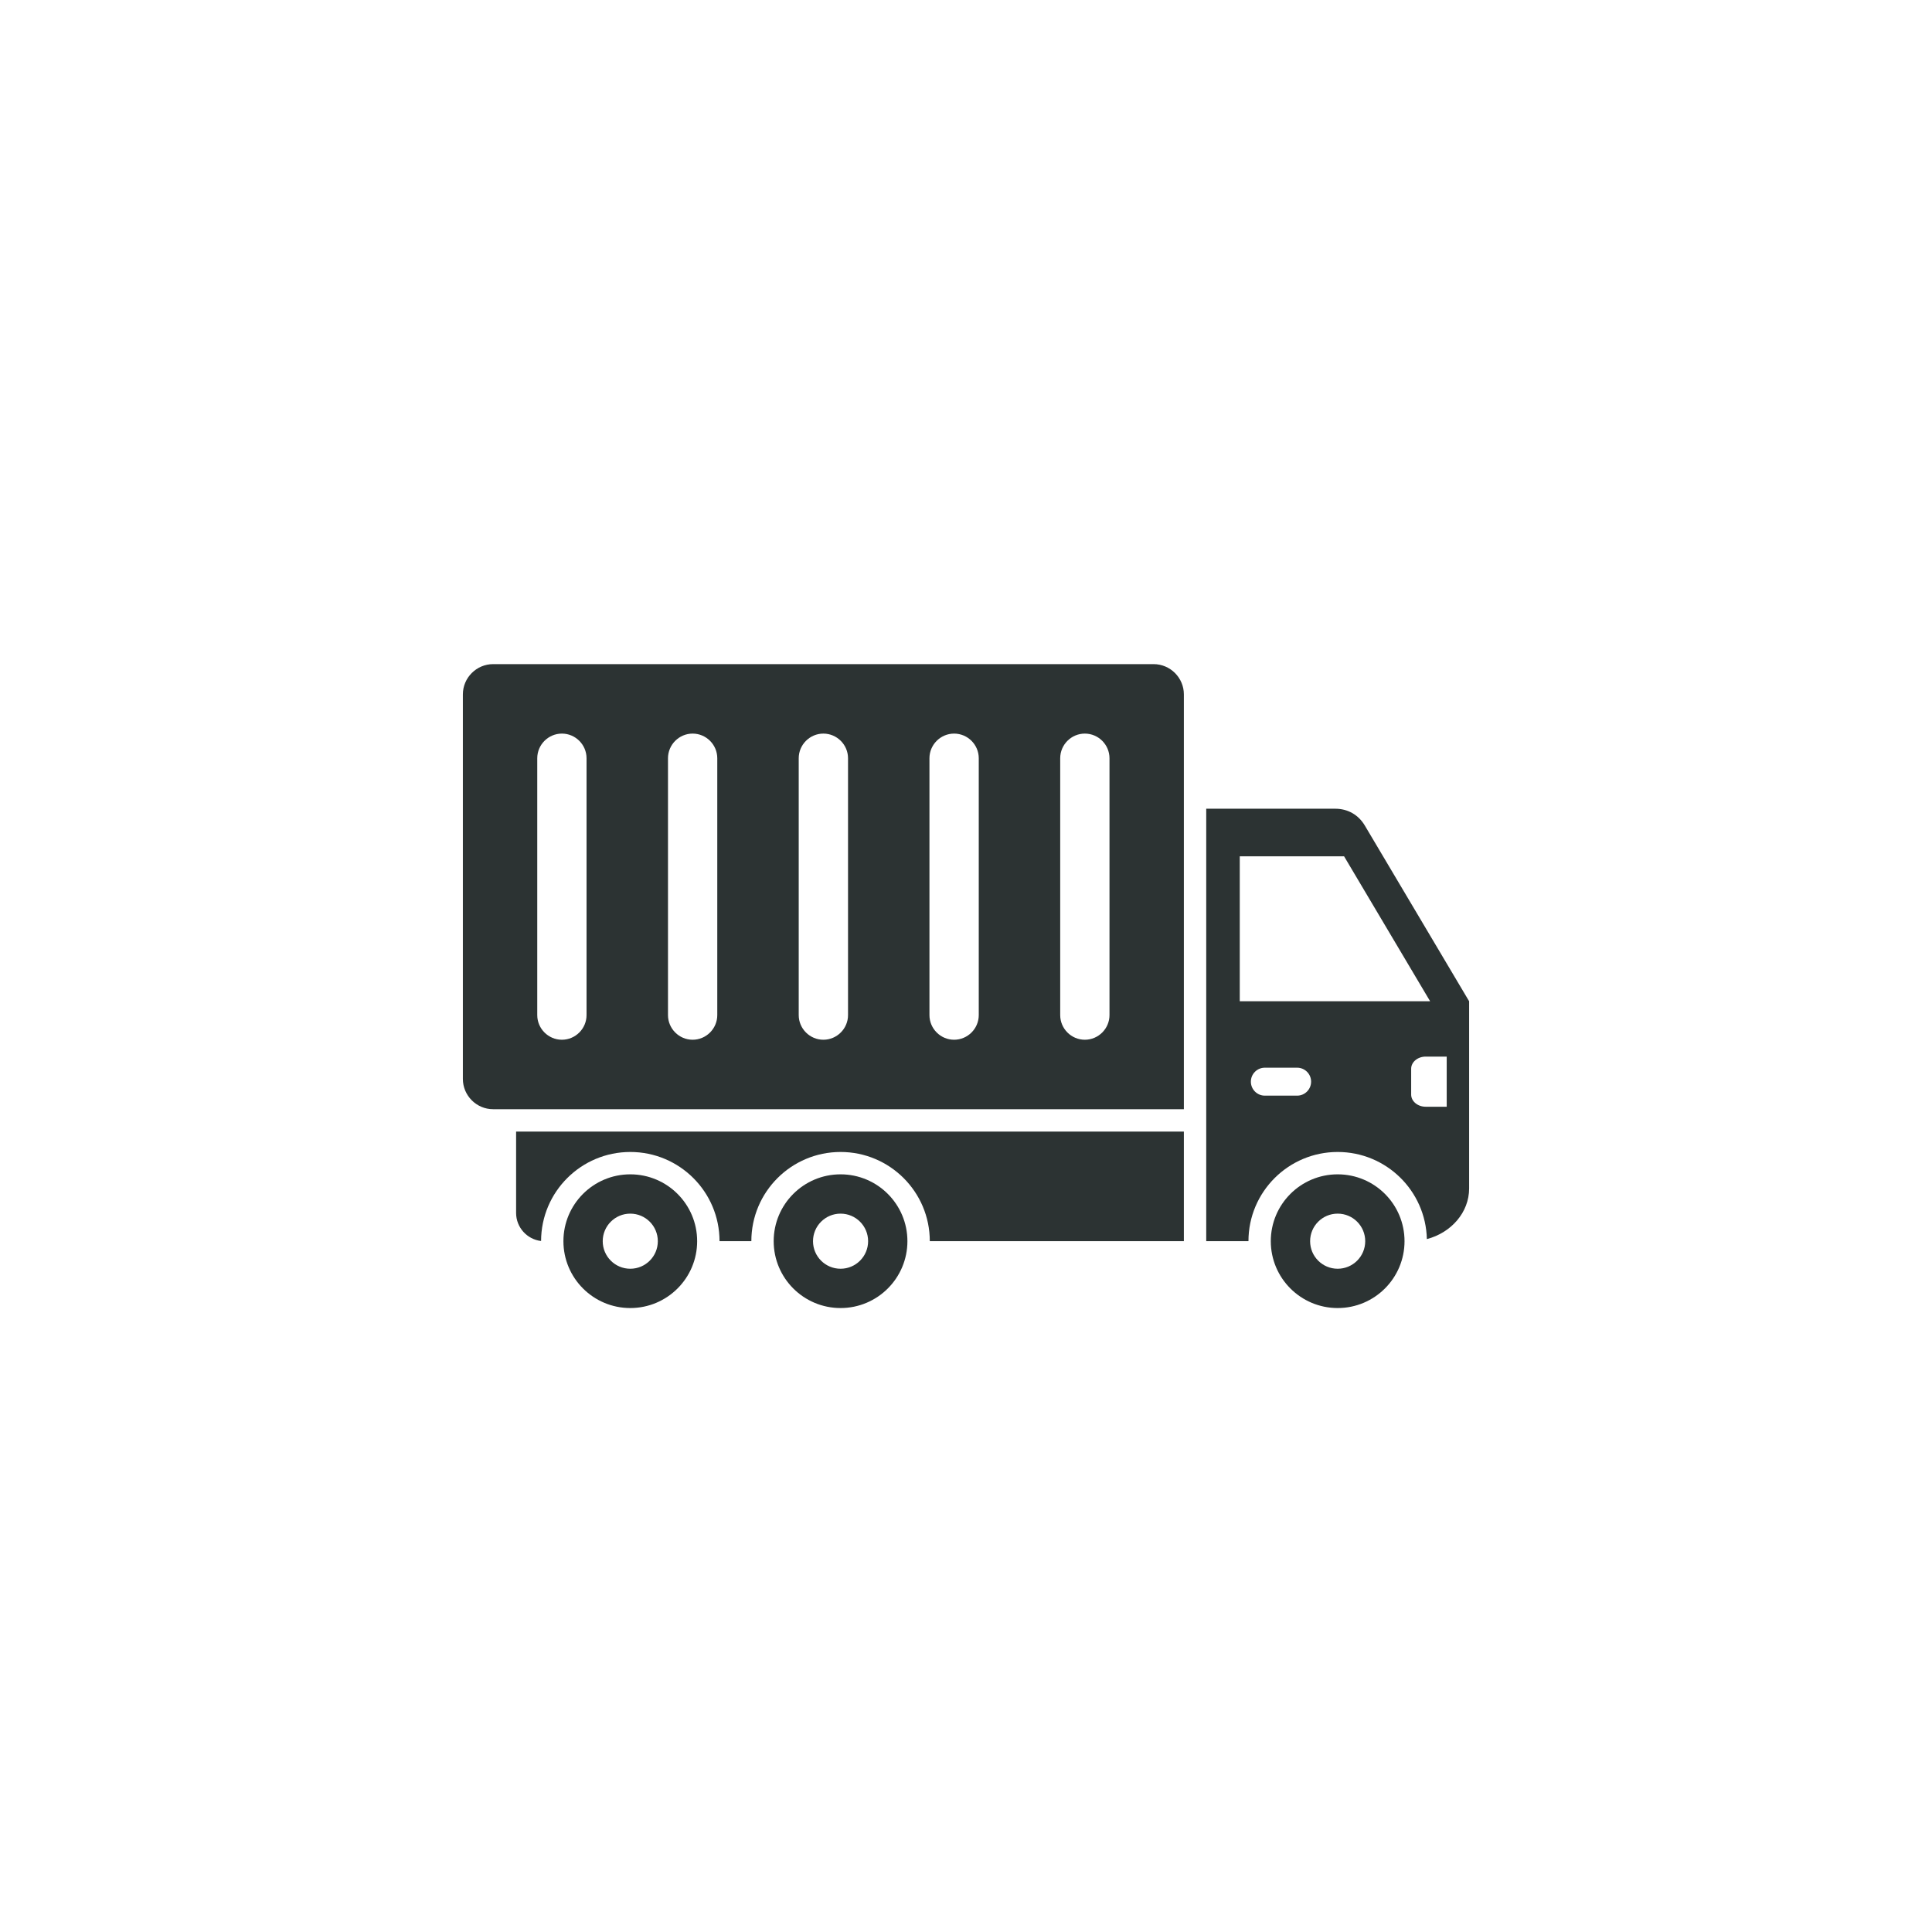 <?xml version="1.0" encoding="UTF-8"?> <svg xmlns="http://www.w3.org/2000/svg" width="96" height="96" viewBox="0 0 96 96" fill="none"><path fill-rule="evenodd" clip-rule="evenodd" d="M59.937 40.185V61.674H62.035C62.035 59.226 64.02 57.241 66.468 57.241C68.882 57.241 70.845 59.17 70.9 61.57C72.11 61.253 73 60.243 73 59.054C73 55.954 73 52.853 73 49.752L67.816 41.019C67.5 40.487 66.969 40.185 66.35 40.185H59.937ZM71.886 54.993H70.841C70.445 54.993 70.12 54.722 70.12 54.391V53.104C70.12 52.773 70.445 52.502 70.841 52.502H71.886V54.993ZM62.849 53.053C62.466 53.053 62.155 53.364 62.155 53.747C62.155 54.131 62.466 54.442 62.849 54.442H64.454C64.837 54.442 65.148 54.131 65.148 53.747C65.148 53.364 64.837 53.053 64.454 53.053H62.849ZM71.062 49.752L66.787 42.551H61.603V49.752H71.062Z" fill="#2C3333"></path><path fill-rule="evenodd" clip-rule="evenodd" d="M58.826 61.674V56.227H25.645V60.272C25.645 60.989 26.19 61.584 26.886 61.665C26.891 59.221 28.875 57.241 31.32 57.241C33.768 57.241 35.753 59.226 35.753 61.674H37.334C37.334 59.226 39.32 57.241 41.768 57.241C44.216 57.241 46.201 59.226 46.201 61.674H58.826Z" fill="#2C3333"></path><path fill-rule="evenodd" clip-rule="evenodd" d="M57.322 33H24.503C23.677 33 23 33.677 23 34.503V53.612C23 54.439 23.677 55.116 24.503 55.116H58.826V34.503C58.826 33.677 58.149 33 57.322 33ZM27.92 36.452C28.594 36.452 29.145 37.003 29.145 37.677V50.439C29.145 51.113 28.594 51.664 27.92 51.664C27.247 51.664 26.696 51.113 26.696 50.439V37.677C26.696 37.003 27.247 36.452 27.92 36.452ZM34.416 36.452C35.09 36.452 35.641 37.003 35.641 37.677V50.439C35.641 51.113 35.09 51.664 34.416 51.664C33.743 51.664 33.192 51.113 33.192 50.439V37.677C33.192 37.003 33.743 36.452 34.416 36.452ZM40.913 36.452C41.586 36.452 42.138 37.003 42.138 37.677V50.439C42.138 51.113 41.586 51.664 40.913 51.664C40.239 51.664 39.688 51.113 39.688 50.439V37.677C39.688 37.003 40.239 36.452 40.913 36.452ZM47.409 36.452C48.083 36.452 48.634 37.003 48.634 37.677V50.439C48.634 51.113 48.083 51.664 47.409 51.664C46.735 51.664 46.184 51.113 46.184 50.439V37.677C46.184 37.003 46.735 36.452 47.409 36.452ZM53.905 36.452C54.579 36.452 55.13 37.003 55.13 37.677V50.439C55.13 51.113 54.579 51.664 53.905 51.664C53.231 51.664 52.681 51.113 52.681 50.439V37.677C52.681 37.003 53.231 36.452 53.905 36.452Z" fill="#2C3333"></path><path fill-rule="evenodd" clip-rule="evenodd" d="M31.318 58.352C33.153 58.352 34.641 59.839 34.641 61.674C34.641 63.508 33.153 64.996 31.318 64.996C29.483 64.996 27.996 63.508 27.996 61.674C27.996 59.839 29.483 58.352 31.318 58.352ZM31.318 60.305C32.074 60.305 32.687 60.918 32.687 61.674C32.687 62.43 32.074 63.043 31.318 63.043C30.562 63.043 29.949 62.43 29.949 61.674C29.949 60.918 30.562 60.305 31.318 60.305Z" fill="#2C3333"></path><path fill-rule="evenodd" clip-rule="evenodd" d="M41.767 58.352C43.601 58.352 45.089 59.839 45.089 61.674C45.089 63.508 43.601 64.996 41.767 64.996C39.932 64.996 38.444 63.508 38.444 61.674C38.444 59.839 39.932 58.352 41.767 58.352ZM41.767 60.305C42.523 60.305 43.136 60.918 43.136 61.674C43.136 62.43 42.523 63.043 41.767 63.043C41.011 63.043 40.398 62.43 40.398 61.674C40.398 60.918 41.011 60.305 41.767 60.305Z" fill="#2C3333"></path><path fill-rule="evenodd" clip-rule="evenodd" d="M66.468 58.352C68.303 58.352 69.79 59.839 69.79 61.674C69.79 63.508 68.303 64.996 66.468 64.996C64.633 64.996 63.145 63.508 63.145 61.674C63.145 59.839 64.633 58.352 66.468 58.352ZM66.468 60.305C67.224 60.305 67.837 60.918 67.837 61.674C67.837 62.43 67.224 63.043 66.468 63.043C65.712 63.043 65.099 62.43 65.099 61.674C65.099 60.918 65.712 60.305 66.468 60.305Z" fill="#2C3333"></path></svg> 